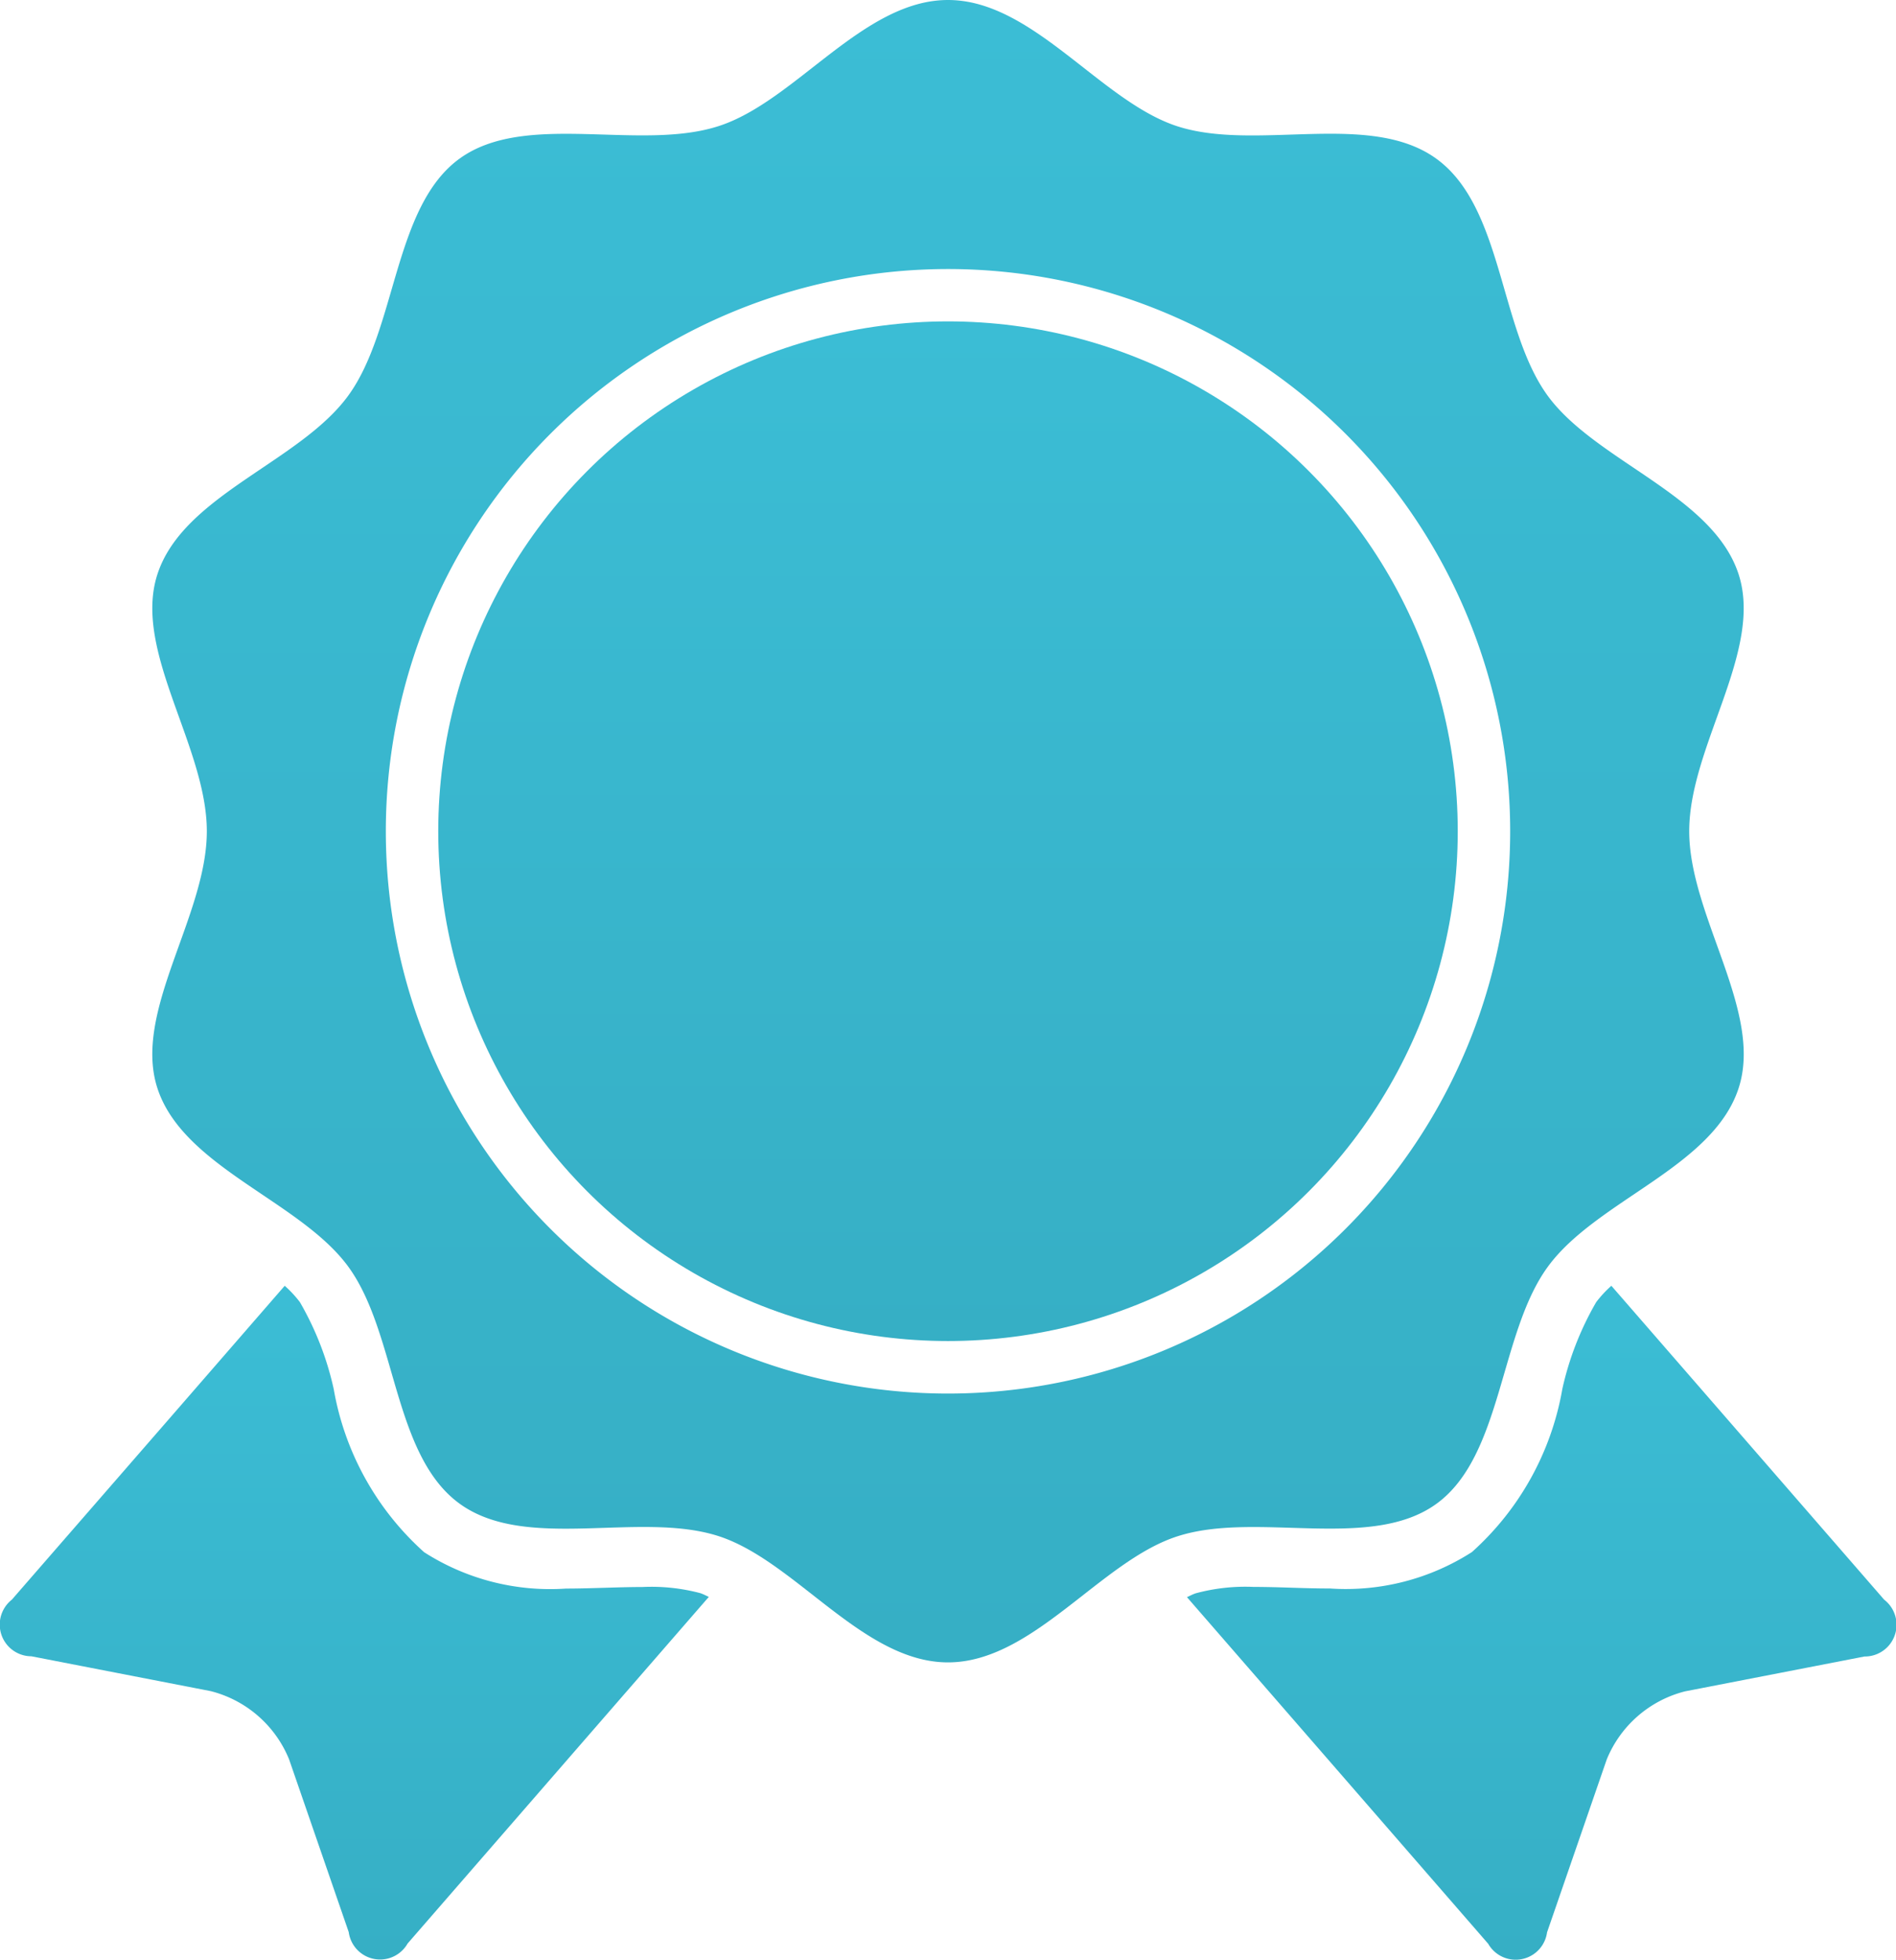 <svg id="badge-icon-inactive" xmlns="http://www.w3.org/2000/svg" xmlns:xlink="http://www.w3.org/1999/xlink" viewBox="0 0 43.544 45"><defs><style>.cls-1{fill:url(#New_Gradient_Swatch_1);}.cls-2{fill:url(#New_Gradient_Swatch_1-2);}.cls-3{fill:url(#New_Gradient_Swatch_1-3);}.cls-4{fill:url(#New_Gradient_Swatch_1-4);}</style><linearGradient id="New_Gradient_Swatch_1" x1="8.869" y1="29.526" x2="8.869" y2="45" gradientUnits="userSpaceOnUse"><stop offset="0" stop-color="#3bbdd5"/><stop offset="1" stop-color="#36afc5"/></linearGradient><linearGradient id="New_Gradient_Swatch_1-2" x1="36.131" y1="29.526" x2="36.131" y2="45" xlink:href="#New_Gradient_Swatch_1"/><linearGradient id="New_Gradient_Swatch_1-3" x1="22.5" y1="0" x2="22.5" y2="38.173" xlink:href="#New_Gradient_Swatch_1"/><linearGradient id="New_Gradient_Swatch_1-4" x1="21.772" y1="7.38" x2="21.772" y2="30.794" xlink:href="#New_Gradient_Swatch_1"/></defs><title>ck-how-it-works-icon-step-4-inactive</title><path class="cls-1" d="M15.485,36.442c-0.277,0-.558.009-0.838,0.017-0.309.009-.617,0.019-0.92,0.019a5.358,5.358,0,0,1-3.258-.835A6.521,6.521,0,0,1,8.393,31.9a6.965,6.965,0,0,0-.778-2,2.656,2.656,0,0,0-.348-0.375L4.652,32.535,1,36.733a0.728,0.728,0,0,0,.448,1.3l4.119,0.8a2.645,2.645,0,0,1,1.8,1.566l1.37,3.968a0.727,0.727,0,0,0,1.352.262l3.65-4.2,3.268-3.76c-0.066-.029-0.134-0.067-0.2-0.087A4.372,4.372,0,0,0,15.485,36.442Z" transform="translate(-0.728)"/><path class="cls-2" d="M44,36.733l-3.65-4.2-2.615-3.008a2.687,2.687,0,0,0-.348.375,6.981,6.981,0,0,0-.778,1.994,6.525,6.525,0,0,1-2.077,3.746,5.363,5.363,0,0,1-3.26.836c-0.3,0-.61-0.009-0.918-0.019-0.28-.009-0.56-0.017-0.836-0.017a4.373,4.373,0,0,0-1.33.147c-0.064.021-.132,0.058-0.2,0.088l3.268,3.759,3.65,4.2a0.727,0.727,0,0,0,1.352-.262l1.37-3.968a2.645,2.645,0,0,1,1.8-1.566l4.119-.8A0.728,0.728,0,0,0,44,36.733Z" transform="translate(-0.728)"/><path class="cls-3" d="M40.657,13.186c-0.592-1.821-3.282-2.589-4.385-4.1-1.115-1.531-1.021-4.324-2.552-5.438s-4.137-.159-5.958-0.75C26,2.323,24.448,0,22.5,0S19,2.323,17.237,2.894c-1.821.592-4.442-.352-5.958,0.751S9.841,7.551,8.728,9.082s-3.794,2.284-4.385,4.106c-0.571,1.757,1.135,3.951,1.135,5.9s-1.706,4.142-1.135,5.9c0.592,1.821,3.282,2.589,4.385,4.1,1.115,1.531,1.021,4.323,2.552,5.438s4.137,0.159,5.958.75C19,35.85,20.552,38.173,22.5,38.173S26,35.85,27.763,35.28c1.821-.592,4.442.352,5.958-0.751s1.438-3.906,2.552-5.437,3.794-2.284,4.385-4.106c0.571-1.757-1.135-3.951-1.135-5.9S41.228,14.945,40.657,13.186ZM22.5,32A12.911,12.911,0,1,1,35.411,19.087,12.911,12.911,0,0,1,22.5,32Z" transform="translate(-0.728)"/><circle class="cls-4" cx="21.772" cy="19.087" r="11.707"/></svg>